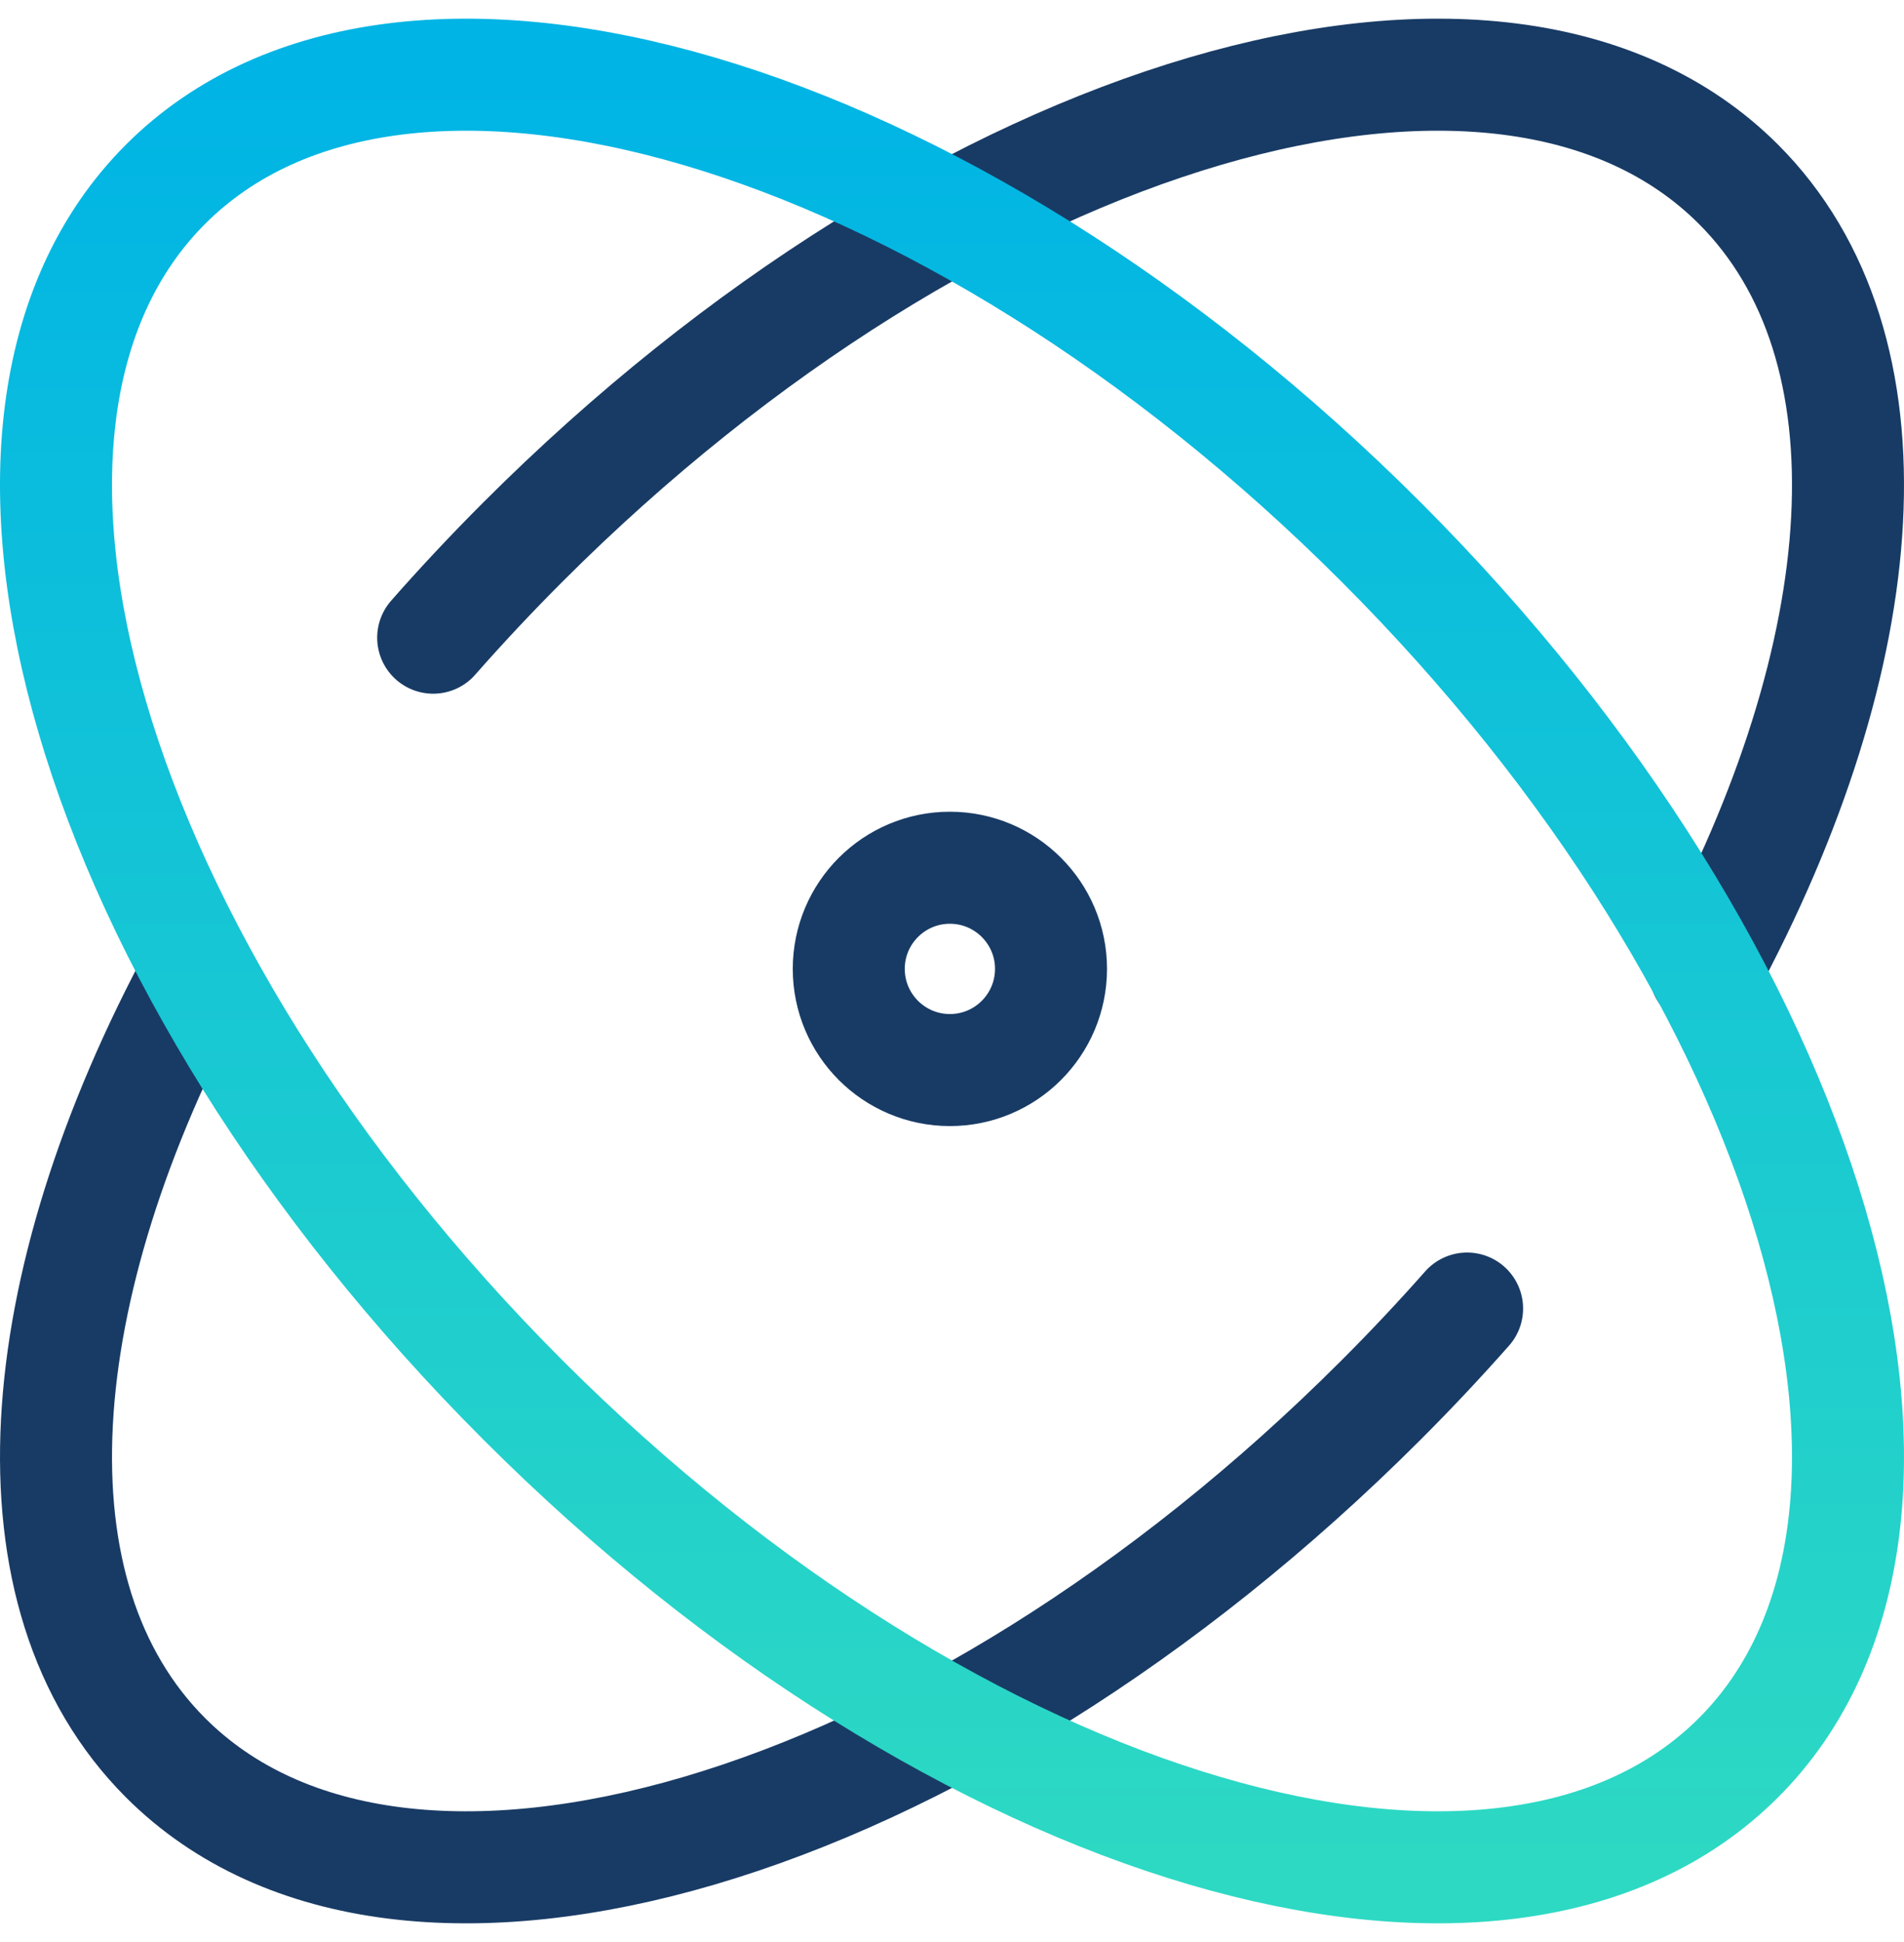 <svg xmlns="http://www.w3.org/2000/svg" width="51" height="52" viewBox="0 0 51 52" fill="none"><path d="M39.297 35.038C38.564 35.867 37.795 36.686 36.99 37.49C25.356 49.124 10.78 53.411 4.434 47.066C0.084 42.715 0.731 34.496 5.317 26.009M11.603 17.075C12.366 16.207 13.169 15.351 14.01 14.51C25.644 2.876 40.22 -1.411 46.566 4.934C50.919 9.288 50.268 17.515 45.674 26.009M28.152 25.943C28.152 27.439 26.939 28.652 25.444 28.652C23.948 28.652 22.735 27.439 22.735 25.943C22.735 24.448 23.948 23.235 25.444 23.235C26.939 23.235 28.152 24.448 28.152 25.943Z" stroke="#183B65" stroke-width="3" stroke-linecap="round" stroke-linejoin="round"></path><path d="M46.566 47.066C52.911 40.72 48.624 26.144 36.99 14.51C25.356 2.876 10.78 -1.411 4.434 4.934C-1.911 11.28 2.376 25.856 14.01 37.49C25.644 49.124 40.22 53.411 46.566 47.066Z" stroke="url(#paint0_linear_2063_53074)" stroke-width="3" stroke-linecap="round" stroke-linejoin="round"></path><defs><linearGradient id="paint0_linear_2063_53074" x1="25.5" y1="2" x2="25.5" y2="50" gradientUnits="userSpaceOnUse"><stop stop-color="#00B4E5"></stop><stop offset="1" stop-color="#2DD9C3"></stop></linearGradient></defs></svg>